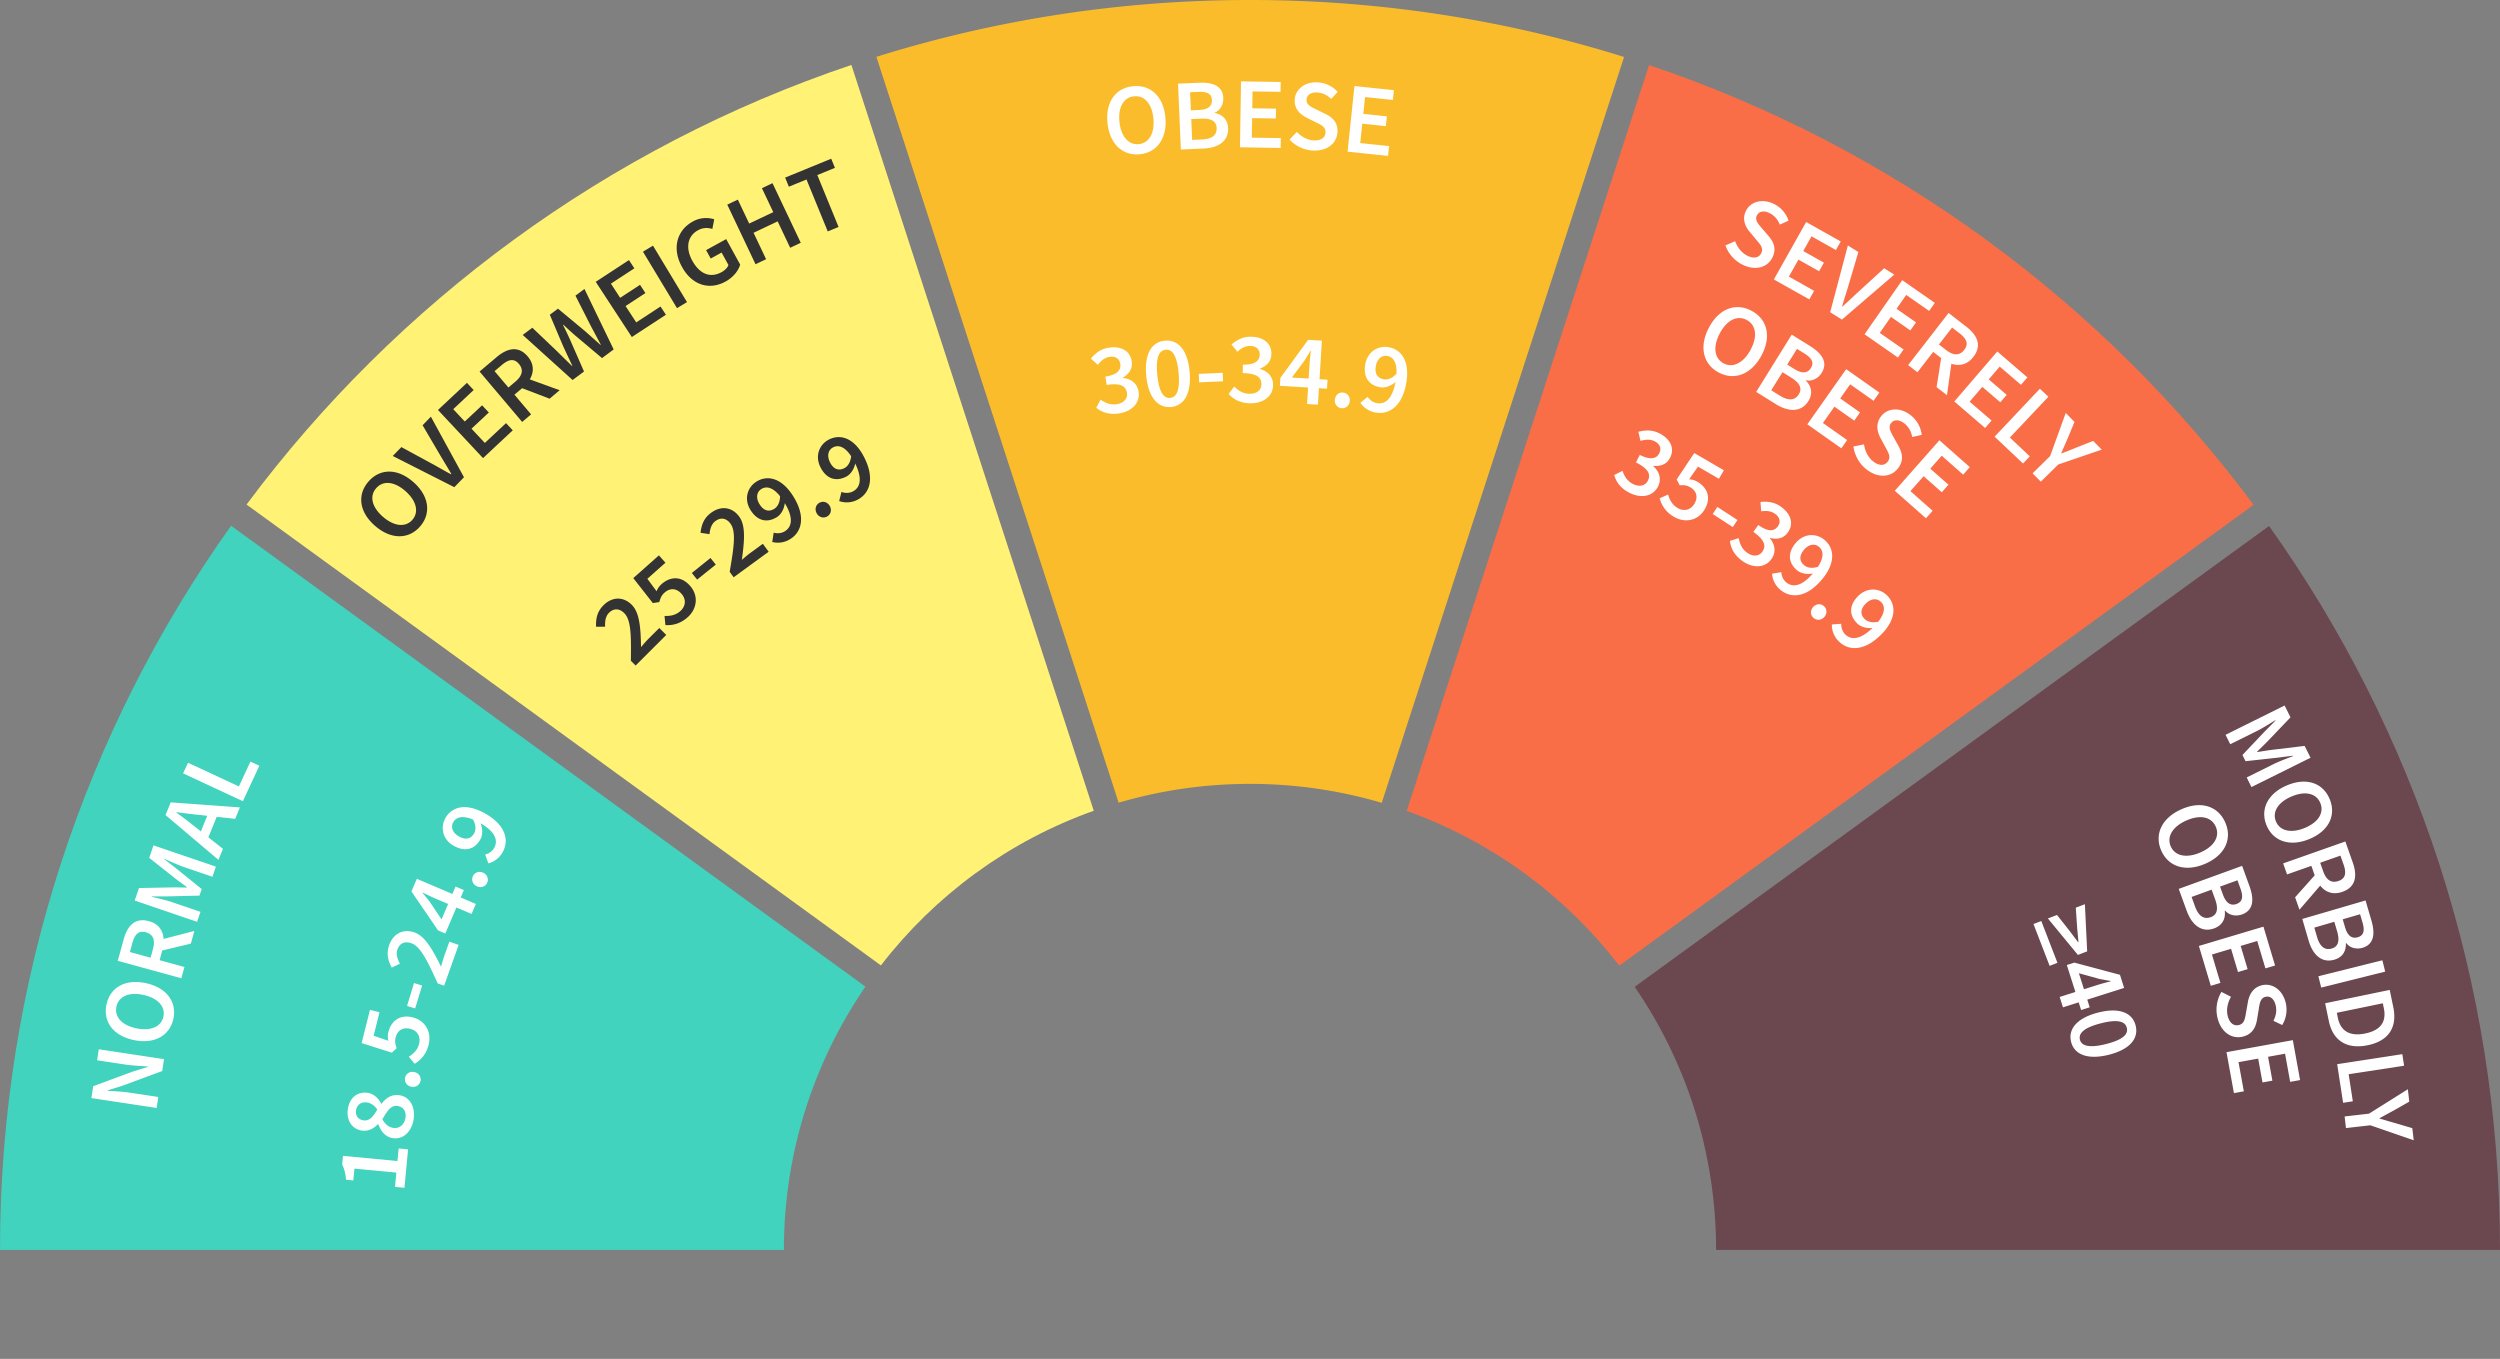 <svg xmlns="http://www.w3.org/2000/svg" xmlns:xlink="http://www.w3.org/1999/xlink" width="358" height="194.591" viewBox="0 0 358 194.591">
    <rect x="0" y="0" width="358" height="194.591" fill="#808080" stroke="none"/>
    <defs>
        <path id="nun7fl0lva" d="M0 0h110.267v42.406H0z"/>
    </defs>
    <g fill="none" fill-rule="evenodd">
        <path d="M123.93 141.287c-7.369 10.73-11.678 23.712-11.678 37.708H0c0-38.656 12.26-74.45 33.09-103.71l90.84 66.002z" fill="#41D3BD"/>
        <path d="M358 178.995H245.748c0-13.977-4.3-26.96-11.66-37.68l90.84-65.992C345.75 104.573 358 140.358 358 178.995" fill="#6B474F"/>
        <path d="m322.713 72.29-90.83 65.993c-7.735-10.044-18.277-17.817-30.443-22.154L236.145 9.321c34.92 11.753 65.025 33.992 86.568 62.97" fill="#F96E46"/>
        <path d="m232.568 8.157-34.704 106.808a66.581 66.581 0 0 0-18.869-2.713c-6.533 0-12.841.939-18.802 2.694L125.498 8.14C142.395 2.854 160.362 0 178.995 0c18.671 0 36.657 2.863 53.573 8.157" fill="#FABC2A"/>
        <path d="M156.626 116.101c-12.176 4.328-22.736 12.1-30.48 22.144l-90.84-65.992C56.867 43.275 86.99 21.046 121.92 9.303L156.626 116.1z" fill="#FFF275"/>
        <path d="m13.91 151.832 4.055.614c1.04.157 2.241.205 3.22.272l-.009.057-2.14.664-5.689 2.106-.258 1.703 9.34 1.414.239-1.576-4.09-.62c-1.04-.157-2.185-.196-3.185-.267l.008-.056 2.13-.665 5.699-2.105.258-1.703-9.34-1.415-.239 1.577zM23.403 145.584c-.31 1.452-1.839 2.106-3.912 1.663-2.073-.444-3.127-1.65-2.816-3.102.31-1.452 1.765-2.121 3.839-1.677 2.073.443 3.2 1.664 2.889 3.116m-2.529-4.8c-2.98-.638-5.108.65-5.623 3.056-.514 2.407.891 4.45 3.88 5.09 2.988.639 5.18-.634 5.696-3.04.514-2.408-.965-4.467-3.953-5.106M21.916 135.856l-.353 1.286-2.963-.814.353-1.286c.343-1.248.891-1.827 1.939-1.54 1.035.285 1.367 1.106 1.024 2.354m-.587-3.946c-2.033-.559-3.101.717-3.621 2.61l-.843 3.069 9.104 2.5.444-1.614-3.558-.978.38-1.387 4.098-.982.499-1.816-4.405 1.139c-.08-1.198-.717-2.162-2.098-2.541M21.37 122.848l3.84 3.034c.501.39 1.045.765 1.562 1.16l-.018.055c-.652-.003-1.315-.027-1.95-.023l-4.905.092-.611 1.793 8.936 3.044.486-1.427-4.089-1.393c-.825-.28-2.056-.56-2.91-.765l.018-.055 2.32-.003 4.517-.108.32-.94-3.514-2.84-1.831-1.428.019-.055c.802.359 1.948.89 2.774 1.171l4.088 1.393.494-1.454-8.936-3.044-.61 1.793zM25.282 116.306c1.065.136 2.167.286 3.205.386l1.191.13-.912 2.233-.94-.743a66.04 66.04 0 0 0-2.565-1.952l.021-.054zm-1.577.41 7.577 6.418.646-1.582-2.09-1.65 1.198-2.931 2.645.29.67-1.642-9.903-.72-.743 1.817zM34.21 112.614l-7.284-3.387-.706 1.52 8.562 3.98 2.36-5.074-1.279-.595zM56.916 166.258l-7.8-.738-.117 1.237c.296.609.473 1.258.554 2.182l1.04.1.161-1.692 6.005.569-.194 2.047 1.353.128.52-5.505-1.351-.128-.171 1.8zM58.066 160.077c-.145.936-.858 1.577-1.754 1.438-.695-.107-1.225-.616-1.554-1.242.69-1.147 1.199-2.05 2.186-1.897.845.13 1.257.828 1.122 1.701m-6.027.354c-.787-.122-1.165-.732-1.058-1.431.13-.845.795-1.246 1.593-1.122.571.088 1.049.437 1.46.998-.556.942-1.087 1.695-1.995 1.555m5.195-3.59c-1.21-.187-1.99.442-2.597 1.208l-.056-.01c-.329-.655-.99-1.4-1.899-1.54-1.46-.226-2.614.659-2.865 2.285-.244 1.575.523 2.886 1.996 3.113.953.148 1.706-.303 2.31-.916l.057.009c.324.926.946 1.817 2.08 1.993 1.461.225 2.698-.925 2.97-2.69.284-1.84-.598-3.237-1.996-3.452M59.328 153.516c-.64-.13-1.203.233-1.323.828-.12.595.256 1.148.897 1.277.628.128 1.19-.235 1.311-.83.12-.594-.257-1.148-.885-1.275M59.1 145.689c-1.912-.48-3.099.575-3.482 2.105-.114.456-.1.826-.01 1.249l-2.103-.73.842-3.362-1.367-.342-1.194 4.762 4.332 1.372.686-.645c-.214-.62-.285-.982-.143-1.548.246-.981 1.017-1.49 2.076-1.225 1.075.27 1.528 1.152 1.278 2.149-.226.902-.831 1.44-1.474 1.845l.842 1.01c.827-.496 1.639-1.288 2-2.733.413-1.645-.329-3.418-2.284-3.907M60.448 141.126l-1.16-.352-.997 3.28 1.16.353zM63.597 136.957c-.15.423-.312 1.01-.431 1.482-1.184-2.365-2.258-4.356-3.797-4.905-1.603-.573-3.04.134-3.63 1.787-.421 1.18-.216 2.148.356 3.241l1.17-.563c-.351-.646-.593-1.358-.354-2.027.331-.93 1.09-1.224 2-.898 1.322.472 2.298 2.526 3.775 5.757l.908.325 2.085-5.84-1.326-.475-.756 2.116zM63.232 131.658l-1.704-2.539c-.35-.432-.668-.85-1.018-1.25l.023-.053c.48.236 1.237.61 1.728.818l1.912.814-.941 2.21zm3.19-4.201-1.185-.505-.453 1.063-5.093-2.17-.772 1.81 3.811 5.578 1.041.443 1.587-3.722 2.172.925.61-1.433-2.171-.927.452-1.062zM69.211 124.978c-.588-.283-1.223-.07-1.486.476-.264.546-.036 1.176.553 1.46.577.278 1.212.065 1.476-.48.263-.547.034-1.177-.543-1.456M67.905 119.313c-.434.802-1.179 1.01-2.132.495-.988-.533-1.244-1.367-.881-2.037.422-.783 1.348-1.027 2.85-.414.434.818.41 1.499.163 1.956m1.388-2.92c-2.72-1.469-4.677-.786-5.53.794-.747 1.382-.337 3.101 1.28 3.974 1.688.91 3.022.384 3.774-1.008.311-.577.33-1.477-.008-2.26 2.188 1.26 2.52 2.494 1.971 3.511-.263.488-.795.85-1.307.962l.464 1.268a3.306 3.306 0 0 0 2.082-1.666c.894-1.658.409-3.883-2.726-5.576M160.809 54.124l-.009-.058c.922-.538 1.416-1.315 1.26-2.328-.235-1.532-1.561-2.217-3.296-1.95-1.09.168-1.891.763-2.557 1.567l1.006.885c.468-.603.981-1.027 1.684-1.135.836-.129 1.41.25 1.527 1.01.128.833-.359 1.539-2.134 1.81l.184 1.2c2.063-.317 2.758.195 2.902 1.13.131.858-.474 1.476-1.468 1.629-.91.14-1.669-.2-2.303-.663l-.62 1.17c.748.62 1.808 1.036 3.273.811 1.746-.268 3.041-1.455 2.787-3.109-.186-1.21-1.12-1.855-2.236-1.97M167.57 56.983c-.887.082-1.608-.756-1.848-3.344-.24-2.59.322-3.472 1.208-3.554.886-.082 1.6.682 1.841 3.271.24 2.589-.316 3.545-1.202 3.627m-.759-8.197c-1.898.175-2.956 1.907-2.67 4.999.287 3.092 1.652 4.673 3.55 4.498 1.898-.176 2.95-1.982 2.663-5.074-.286-3.083-1.645-4.6-3.543-4.423M171.663 53.54l.054 1.213 3.426-.153-.053-1.212zM180.428 52.836l.001-.058c1-.377 1.618-1.06 1.634-2.085.024-1.551-1.169-2.448-2.924-2.476-1.103-.016-1.995.437-2.786 1.117l.845 1.042c.563-.517 1.14-.848 1.85-.838.846.014 1.35.485 1.338 1.252-.014.844-.613 1.458-2.409 1.43l-.018 1.213c2.086.033 2.686.654 2.671 1.601-.013.867-.714 1.376-1.72 1.36-.92-.015-1.612-.477-2.16-1.04l-.809 1.05c.635.738 1.611 1.325 3.092 1.349 1.767.029 3.245-.925 3.27-2.6.02-1.223-.793-2.017-1.875-2.317M185 54.063l1.823-2.456c.29-.474.578-.914.838-1.378l.058.004c-.062.53-.16 1.37-.193 1.902l-.128 2.076-2.398-.148zm4.295-5.284-1.966-.12-3.98 5.459-.07 1.13 4.04.248-.145 2.357 1.556.097.146-2.358 1.152.071.08-1.285-1.154-.071.341-5.528zM192.338 56.215c-.603-.065-1.119.362-1.189 1.011-.067.637.347 1.163.95 1.228.603.064 1.118-.362 1.187-1 .069-.649-.345-1.175-.948-1.239M198.194 54.325c-.901-.138-1.348-.771-1.184-1.841.171-1.11.87-1.63 1.623-1.514.88.134 1.42.923 1.346 2.546-.622.681-1.273.888-1.785.809m.61-4.615c-1.553-.238-3.033.726-3.312 2.541-.29 1.894.654 2.974 2.217 3.214.648.099 1.5-.185 2.126-.768-.452 2.484-1.501 3.213-2.644 3.037-.548-.084-1.068-.462-1.344-.908l-1.038.863a3.301 3.301 0 0 0 2.268 1.4c1.86.286 3.791-.918 4.332-4.44.47-3.052-.83-4.666-2.606-4.939M163.079 20.64c-1.477.147-2.566-1.108-2.776-3.217-.21-2.11.617-3.48 2.093-3.627 1.477-.147 2.558 1.034 2.769 3.142.21 2.11-.61 3.555-2.086 3.702m3.798-3.872c-.302-3.032-2.177-4.665-4.625-4.42-2.448.244-3.964 2.206-3.661 5.246.303 3.04 2.184 4.738 4.632 4.494 2.449-.244 3.957-2.28 3.654-5.32M172.129 19.974l-1.414.06-.128-2.982 1.414-.061c1.408-.06 2.177.342 2.22 1.333.044 1.062-.708 1.591-2.092 1.65zm-1.705-6.765 1.229-.053c1.223-.051 1.855.268 1.894 1.18.035.819-.503 1.356-1.818 1.413l-1.194.05-.111-2.59zm3.532 2.977-.003-.059c.813-.323 1.26-1.21 1.223-2.098-.074-1.73-1.525-2.264-3.463-2.181l-3.018.128.403 9.434 3.26-.14c2.077-.088 3.585-1.037 3.505-2.923-.055-1.275-.853-1.97-1.907-2.161zM183.413 19.776l-4.152-.064.044-2.797 3.395.055.023-1.41-3.397-.054.039-2.419 4.008.063.023-1.41-5.683-.09-.15 9.443 5.827.093zM189.762 16.294l-1.241-.605c-.763-.363-1.465-.677-1.424-1.417.037-.69.643-1.075 1.537-1.024.807.045 1.43.38 2 .922l.919-1.012a4.138 4.138 0 0 0-2.839-1.364c-1.839-.101-3.228.98-3.312 2.482-.077 1.377.86 2.166 1.766 2.604l1.257.631c.836.41 1.43.692 1.387 1.467-.04.736-.65 1.184-1.71 1.126-.877-.049-1.757-.532-2.396-1.212l-1.038 1.093a4.863 4.863 0 0 0 3.318 1.57c2.116.117 3.454-1.087 3.54-2.614.076-1.366-.669-2.119-1.764-2.647M198.917 20.922l-4.132-.433.291-2.781 3.379.354.147-1.403-3.38-.352.252-2.408 3.99.416.146-1.401-5.654-.592-.984 9.396 5.798.607zM236.754 66.763l.025-.052c1.065.097 1.918-.249 2.38-1.164.698-1.385.016-2.713-1.552-3.502-.985-.498-1.984-.478-2.992-.21l.305 1.305c.732-.22 1.395-.266 2.03.054.755.38 1.004 1.024.657 1.71-.38.752-1.186 1.044-2.79.236l-.546 1.082c1.864.94 2.132 1.761 1.706 2.607-.39.773-1.243.925-2.14.473-.823-.415-1.244-1.132-1.492-1.878l-1.185.592c.25.942.871 1.895 2.194 2.562 1.578.797 3.322.584 4.077-.912.55-1.093.165-2.162-.677-2.903M243.07 68.992a2.565 2.565 0 0 0-1.196-.356l1.285-1.817 2.993 1.743.71-1.218-4.242-2.469-2.52 3.778.428.837c.654-.033 1.022 0 1.526.295.873.507 1.149 1.389.6 2.332-.559.959-1.53 1.147-2.418.63-.804-.467-1.154-1.198-1.363-1.929l-1.203.53c.246.93.78 1.93 2.067 2.68 1.465.852 3.373.633 4.387-1.108.99-1.702.308-3.135-1.054-3.928M248.8 74.461l-2.876-1.868-.662 1.017 2.876 1.868zM253.451 77.083l.034-.047c1.036.261 1.933.052 2.53-.782.906-1.26.437-2.676-.99-3.701-.896-.643-1.887-.778-2.924-.67l.099 1.337c.757-.104 1.42-.047 1.997.367.687.494.834 1.168.386 1.791-.492.686-1.335.849-2.794-.199l-.707.985c1.696 1.218 1.834 2.072 1.281 2.84-.505.705-1.371.723-2.188.136-.748-.537-1.053-1.31-1.183-2.086l-1.263.4c.102.97.568 2.009 1.772 2.873 1.435 1.031 3.192 1.09 4.169-.27.714-.995.498-2.11-.219-2.974M258.381 80.964c-.708-.576-.773-1.347-.09-2.187.71-.872 1.576-.967 2.167-.486.69.561.757 1.516-.126 2.877-.884.274-1.548.123-1.95-.204m2.61 1.907c1.948-2.396 1.643-4.447.25-5.58-1.218-.992-2.984-.908-4.142.517-1.21 1.488-.942 2.897.286 3.894.509.414 1.388.6 2.222.414-1.647 1.915-2.92 2.012-3.817 1.283-.43-.35-.688-.939-.701-1.464l-1.332.22a3.3 3.3 0 0 0 1.248 2.354c1.461 1.189 3.737 1.127 5.986-1.638M259.633 86.929c-.427.478-.397 1.147.056 1.55.452.404 1.12.358 1.548-.12.433-.487.403-1.156-.05-1.56-.452-.403-1.12-.357-1.554.13M268.958 89.036c-.904.193-1.553-.018-1.924-.38-.653-.637-.647-1.411.108-2.186.785-.803 1.657-.82 2.202-.288.636.622.616 1.578-.386 2.854m-2.915-3.639c-1.339 1.37-1.199 2.8-.067 3.904.47.459 1.329.722 2.175.613-1.812 1.758-3.09 1.738-3.916.93-.397-.386-.6-.996-.566-1.52l-1.346.099a3.296 3.296 0 0 0 1.03 2.457c1.347 1.315 3.618 1.459 6.107-1.089 2.158-2.21 2.039-4.278.755-5.534-1.124-1.097-2.889-1.174-4.172.14M249.51 37.893c1.898.949 3.605.375 4.29-.995.612-1.224.228-2.211-.568-3.132l-.9-1.049c-.557-.636-1.078-1.204-.747-1.868.31-.617 1.019-.731 1.82-.33.723.361 1.162.917 1.471 1.644l1.246-.566a4.137 4.137 0 0 0-2.066-2.38c-1.649-.825-3.355-.383-4.028.963-.618 1.235-.072 2.333.587 3.094l.904 1.08c.606.708 1.04 1.204.691 1.899-.328.659-1.066.83-2.017.353-.786-.392-1.404-1.186-1.72-2.064l-1.387.593a4.864 4.864 0 0 0 2.424 2.758M259.092 42.872l.69-1.227-3.617-2.035 1.37-2.434 2.958 1.663.691-1.227-2.958-1.664 1.186-2.108 3.49 1.965.69-1.228-4.95-2.786-4.626 8.226zM263.763 45.768l7.496-6.446-1.448-.909-3.635 3.325c-.821.75-1.498 1.42-2.338 2.161l-.049-.03c.302-1.08.619-1.976.93-3.047l1.398-4.728-1.502-.943-2.535 9.561 1.683 1.056zM271.784 51.199l.806-1.156-3.407-2.373 1.597-2.293 2.786 1.94.806-1.155-2.787-1.942 1.383-1.985 3.289 2.29.805-1.156-4.663-3.247-5.395 7.747zM279.542 46.902l1.055.818c1.022.793 1.35 1.521.683 2.38-.658.85-1.544.842-2.567.05l-1.055-.819 1.884-2.429zm-4.968 6.407 2.262-2.918 1.138.882-.656 4.164 1.489 1.154.629-4.507c1.136.382 2.272.16 3.15-.972 1.293-1.666.521-3.14-1.03-4.346l-2.517-1.95-5.79 7.465 1.325 1.028zM283.869 55.397l2.574 2.213.918-1.067-2.574-2.214 1.577-1.834 3.038 2.612.918-1.067-4.306-3.705-6.156 7.157 4.417 3.798.92-1.068-3.148-2.706zM293.33 56.814l-1.218-1.15-6.483 6.867 4.07 3.842.967-1.025-2.852-2.692zM299.746 63.143l-2.442.958c-.693.295-1.368.543-2.09.834l-.04-.042c.304-.715.586-1.365.892-2.053l1.002-2.424-1.254-1.278-2.24 6.181-2.505 2.46 1.173 1.195 2.504-2.46 6.222-2.128-1.222-1.243zM246.288 47.713c1.022-1.91 2.504-2.605 3.843-1.89 1.338.717 1.584 2.335.563 4.246-1.022 1.912-2.541 2.673-3.88 1.958-1.338-.716-1.548-2.402-.526-4.314m-.176 5.626c2.22 1.187 4.66.315 6.134-2.44 1.469-2.747.805-5.201-1.414-6.388-2.218-1.186-4.623-.382-6.096 2.372-1.474 2.757-.842 5.27 1.376 6.456M256.967 52.855l-1.037-.645 1.398-2.25 1.069.663c1.062.66 1.412 1.295.919 2.088-.442.711-1.206.855-2.349.144m.62 3.61c-.574.923-1.515.936-2.717.188l-1.228-.764 1.611-2.59 1.228.763c1.224.76 1.642 1.542 1.106 2.404m3.28-3.077c.935-1.503.018-2.79-1.666-3.837l-2.622-1.63-5.096 8.197 2.833 1.761c1.804 1.122 3.625 1.19 4.644-.45.689-1.107.415-2.153-.365-2.923l.032-.05c.873.195 1.76-.295 2.24-1.068M265.527 60.235l.83-1.178-2.84-2.002 1.426-2.024 3.352 2.362.831-1.178-4.753-3.35-5.564 7.897 4.873 3.435.83-1.178-3.472-2.448 1.647-2.338zM272.7 60.633c.648.512.973 1.159 1.13 1.95l1.364-.307a4.232 4.232 0 0 0-1.572-2.811c-1.478-1.168-3.279-1.082-4.233.127-.874 1.107-.555 2.318-.055 3.218l.682 1.269c.457.836.788 1.42.296 2.045-.467.59-1.24.608-2.093-.066-.705-.556-1.159-1.479-1.292-2.424l-1.512.304a4.975 4.975 0 0 0 1.853 3.266c1.7 1.344 3.53 1.124 4.5-.104.868-1.098.688-2.166.083-3.253l-.684-1.237c-.424-.752-.828-1.43-.357-2.025.437-.554 1.171-.52 1.89.048M271.336 70.277l4.463 3.942.954-1.078-3.18-2.81 1.89-2.141 2.601 2.298.954-1.08-2.6-2.297 1.637-1.854 3.07 2.712.952-1.078-4.352-3.845zM298.882 136.235l-.326-6.756-1.303.503.195 2.876.19 2.044-.055.021-1.234-1.64-1.79-2.262-1.302.503 4.3 5.222zM291.194 132.321l2.312 5.99 1.121-.434-2.313-5.989zM297.697 139.369l2.95.816c.547.1 1.06.209 1.587.284l.018.054c-.519.135-1.337.346-1.846.508l-1.982.628-.727-2.29zm.32 5.268 1.228-.39-.35-1.1 5.281-1.676-.596-1.879-6.53-1.745-1.08.343 1.226 3.859-2.252.715.472 1.486 2.252-.714.349 1.1zM301.612 149.5c-2.52.637-3.55.236-3.767-.626-.219-.862.499-1.703 3.017-2.34 2.519-.638 3.476-.22 3.694.643.219.862-.425 1.685-2.944 2.322m-1.14-4.505c-3.008.76-4.359 2.352-3.892 4.2.467 1.847 2.412 2.605 5.422 1.845 3-.759 4.286-2.335 3.82-4.181-.467-1.847-2.34-2.625-5.35-1.864M323.238 104.657c.782-.388 1.847-1.065 2.595-1.526l.026.051-1.633 1.649-3.106 3.282.441.89 4.49-.493 2.306-.293.025.051c-.82.317-2.004.755-2.785 1.143l-3.87 1.92.683 1.377 8.459-4.197-.843-1.697-4.86.587c-.63.08-1.279.203-1.925.29l-.025-.05c.461-.462.945-.915 1.39-1.368l3.393-3.547-.842-1.696-8.459 4.196.67 1.35 3.87-1.919zM332.264 114.983c.573 1.369-.24 2.749-2.196 3.566-1.955.819-3.577.457-4.15-.912-.573-1.37.31-2.778 2.265-3.595 1.956-.818 3.509-.429 4.081.941m-4.745-2.529c-2.82 1.18-3.893 3.475-2.944 5.745.95 2.27 3.34 3.118 6.158 1.938 2.81-1.176 3.823-3.446 2.874-5.716-.95-2.27-3.27-3.146-6.088-1.967M335.15 122.524l.443 1.259c.43 1.221.31 2.01-.715 2.371-1.014.357-1.754-.13-2.184-1.35l-.443-1.259 2.898-1.02zm-7.645 2.693 3.481-1.227.478 1.358-2.806 3.144.625 1.777 2.97-3.448c.75.938 1.823 1.367 3.174.891 1.99-.7 2.14-2.358 1.487-4.21l-1.058-3.003-8.908 3.138.557 1.58zM331.807 134.194l-.397-1.357 2.864-.839.397 1.357c.396 1.352.192 2.193-.761 2.473-1.02.299-1.713-.305-2.103-1.634zm6.157-3.275.346 1.18c.343 1.174.185 1.864-.691 2.12-.787.23-1.436-.162-1.806-1.426l-.336-1.147 2.487-.727zm-3.682 6.508c1.224-.358 1.706-1.298 1.64-2.369l.055-.015c.509.71 1.477.933 2.33.683 1.661-.486 1.832-2.021 1.287-3.884l-.848-2.897-9.058 2.65.916 3.131c.584 1.995 1.866 3.232 3.678 2.7zM341.154 137.512l-9.162 2.286.405 1.625 9.162-2.286zM341.218 143.67l.149.718c.384 1.86-.379 3.134-2.652 3.603-2.273.47-3.552-.381-3.936-2.24l-.149-.72 6.588-1.361zm-2.154 6.006c3.058-.632 4.24-2.622 3.654-5.455l-.51-2.466-9.246 1.911.528 2.55c.568 2.75 2.514 4.092 5.574 3.46zM336.328 153.83l7.938-1.218-.254-1.656-9.33 1.434.849 5.53 1.392-.214zM345.443 161.553l-2.514-.745c-.728-.192-1.413-.413-2.16-.626l-.008-.057c.68-.378 1.301-.717 1.966-1.071l2.28-1.298-.204-1.777-5.565 3.498-3.488.4.19 1.664 3.488-.4 6.214 2.144-.199-1.732zM310.854 121.203c-.61-1.39.267-2.844 2.253-3.715 1.984-.872 3.579-.5 4.188.89.61 1.39-.197 2.815-2.181 3.685-1.986.871-3.651.53-4.26-.86m4.966 2.473c2.853-1.252 3.85-3.591 2.838-5.896-1.01-2.304-3.397-3.16-6.258-1.904-2.861 1.254-3.92 3.621-2.91 5.925 1.012 2.305 3.47 3.129 6.33 1.875M314.328 129.804l-.494-1.36 2.87-1.044.495 1.36c.492 1.355.337 2.228-.618 2.576-1.021.37-1.769-.2-2.253-1.532zm6.074-3.747.43 1.183c.427 1.176.31 1.892-.567 2.21-.789.287-1.479-.072-1.939-1.338l-.418-1.149 2.494-.906zm-3.337 6.888c1.227-.446 1.658-1.44 1.521-2.526l.055-.02c.567.693 1.57.856 2.423.546 1.667-.605 1.74-2.184 1.062-4.05l-1.054-2.903-9.078 3.297 1.14 3.136c.726 2 2.116 3.179 3.931 2.52zM316.75 136.687l2.737-.817.993 3.325 1.38-.413-.994-3.325 2.37-.708 1.173 3.924 1.38-.411-1.663-5.565-9.246 2.762 1.706 5.707 1.379-.412zM321.14 148.453c1.361-.326 1.88-1.275 2.078-2.503l.228-1.393c.132-.855.233-1.635.971-1.811.686-.165 1.241.315 1.454 1.205.193.804.046 1.513-.318 2.232l1.26.602a4.229 4.229 0 0 0 .505-3.18c-.438-1.831-1.906-2.876-3.401-2.519-1.372.33-1.872 1.478-2.034 2.495l-.25 1.415c-.158.94-.26 1.604-1.032 1.79-.732.175-1.35-.29-1.603-1.347-.208-.873.006-1.876.484-2.701l-1.374-.697a4.97 4.97 0 0 0-.565 3.71c.505 2.107 2.076 3.067 3.597 2.702M318.835 150.672l1.063 5.862 1.419-.257-.759-4.177 2.812-.51.62 3.415 1.418-.256-.621-3.417 2.435-.442.731 4.032 1.418-.257-1.037-5.717z" fill="#FFF"/>
        <path d="M92.823 91.515c-.319.318-.716.78-1.026 1.155-.055-2.646-.172-4.903-1.326-6.06-1.204-1.204-2.804-1.18-4.046.06-.887.885-1.116 1.848-1.068 3.08l1.298-.007c-.04-.734.046-1.482.55-1.983.698-.697 1.508-.638 2.191.046.991.992.994 3.266.943 6.819l.681.682 4.387-4.382-.995-.996-1.59 1.586zM94.737 83.645a2.565 2.565 0 0 0-.712 1.025L92.7 82.881l2.592-2.3-.935-1.054-3.671 3.258 2.8 3.576.93-.146c.173-.632.32-.971.756-1.358.756-.671 1.679-.656 2.404.16.736.83.612 1.812-.157 2.495-.696.616-1.5.72-2.259.69l.126 1.31c.962.057 2.079-.138 3.194-1.127 1.267-1.125 1.656-3.006.318-4.515-1.307-1.472-2.882-1.272-4.061-.225M99.068 82.05l.76.947 2.674-2.148-.759-.945zM107.427 79.195c-.364.265-.827.66-1.193.983.354-2.625.587-4.875-.376-6.196-1.004-1.377-2.59-1.602-4.01-.566-1.013.737-1.388 1.655-1.531 2.881l1.285.194c.073-.733.274-1.459.849-1.878.798-.582 1.59-.398 2.16.384.827 1.135.478 3.385-.12 6.889l.567.78 5.015-3.656-.83-1.14-1.816 1.325zM110.9 72.849c-.77.492-1.522.312-2.107-.6-.605-.945-.425-1.8.217-2.21.75-.48 1.678-.246 2.695 1.02-.017.925-.368 1.51-.805 1.79m-2.595-3.868c-1.323.848-1.797 2.55-.805 4.098 1.034 1.614 2.457 1.8 3.79.947.553-.355 1.005-1.132 1.09-1.982 1.303 2.163.995 3.403.023 4.028-.468.299-1.108.359-1.61.207l-.209 1.335c.765.189 1.7.145 2.629-.449 1.585-1.016 2.239-3.199.315-6.2-1.667-2.602-3.71-2.953-5.223-1.984M117.325 72.006c-.526.304-.69.953-.364 1.517.32.556.965.737 1.49.434s.691-.953.37-1.507c-.325-.566-.97-.747-1.496-.444M120.92 67.036c-.81.42-1.545.173-2.042-.79-.517-.996-.26-1.83.417-2.18.79-.41 1.693-.091 2.59 1.262-.101.92-.505 1.469-.966 1.708m2.79-1.634c-1.422-2.744-3.424-3.28-5.019-2.453-1.395.723-2.022 2.375-1.176 4.005.882 1.703 2.282 2.019 3.687 1.29.582-.302 1.103-1.035 1.265-1.874 1.1 2.273.681 3.48-.345 4.012-.493.255-1.136.257-1.622.06l-.33 1.31a3.299 3.299 0 0 0 2.659-.207c1.67-.867 2.521-2.98.881-6.143M59.052 74.437c-.976 1.119-2.63.949-4.228-.445-1.598-1.394-1.933-2.961-.957-4.08.976-1.119 2.573-.999 4.17.396 1.6 1.394 1.992 3.01 1.015 4.129m-6.283-5.483c-1.618 1.856-1.38 4.326.923 6.335 2.304 2.01 4.84 1.96 6.458.105 1.618-1.855 1.323-4.374-.98-6.383-2.297-2.004-4.783-1.91-6.4-.057M60.514 60.895l2.492 4.246c.56.96 1.075 1.76 1.624 2.736l-.04.041c-.992-.519-1.802-1.016-2.783-1.542l-4.33-2.353-1.235 1.272 8.816 4.47 1.384-1.423-4.738-8.673-1.19 1.226zM69.43 63.43l-1.91-2.041 2.479-2.32-.963-1.03-2.48 2.32-1.653-1.766 2.926-2.74-.964-1.029-4.149 3.885 6.455 6.894 4.254-3.983-.963-1.028zM73.823 54.633l-1.019.861-1.985-2.346 1.02-.862c.988-.836 1.769-1.004 2.47-.175.693.82.502 1.686-.486 2.522m1.748-3.588c-1.362-1.61-2.966-1.163-4.466.105l-2.43 2.055 6.098 7.214 1.28-1.081-2.384-2.82 1.1-.93 3.935 1.507 1.438-1.216-4.277-1.551c.61-1.033.63-2.19-.294-3.283M80.626 46.528l.046-.035c.524.502 1.067 1 1.63 1.495l3.91 3.29 1.665-1.238-4.184-8.66-1.289.958 2.191 4.319c.468.883.952 1.786 1.435 2.69l-.046.036c-.773-.69-1.55-1.387-2.302-2.048l-3.78-3.134-1.169.868 1.918 4.522c.428.924.866 1.862 1.308 2.785l-.046.035c-.722-.715-1.453-1.425-2.176-2.14l-3.507-3.34-1.38 1.029 7.145 6.457 1.636-1.218-2.052-4.673a73.373 73.373 0 0 0-.953-1.998M95.359 45.071l-.772-1.18-3.477 2.275-1.53-2.34 2.844-1.86-.772-1.18-2.844 1.86-1.325-2.027 3.356-2.195-.772-1.18-4.758 3.113 5.17 7.905zM98.378 43.263l-4.87-8.085-1.435.864 4.872 8.084zM103.888 40.324c1.135-.623 1.859-1.574 2.105-2.434l-2.003-3.651-2.878 1.578.662 1.205 1.56-.856.981 1.79c-.135.376-.519.758-.98 1.011-1.661.91-3.165.247-4.201-1.642-1.02-1.86-.659-3.54.81-4.346.77-.422 1.428-.375 2.067-.198l.264-1.378a3.881 3.881 0 0 0-3.077.325c-2.203 1.208-3.036 3.761-1.55 6.47 1.504 2.74 4.007 3.352 6.24 2.126M109.706 37.119l-1.795-3.784 3.45-1.635 1.794 3.784 1.515-.719-4.047-8.534-1.514.718 1.626 3.429-3.45 1.637-1.626-3.43-1.513.718 4.046 8.534zM120.085 32.503l-3.045-7.435 2.523-1.033-.534-1.305-6.596 2.7.533 1.305 2.524-1.033 3.044 7.437z" fill="#333"/>
    </g>
</svg>
